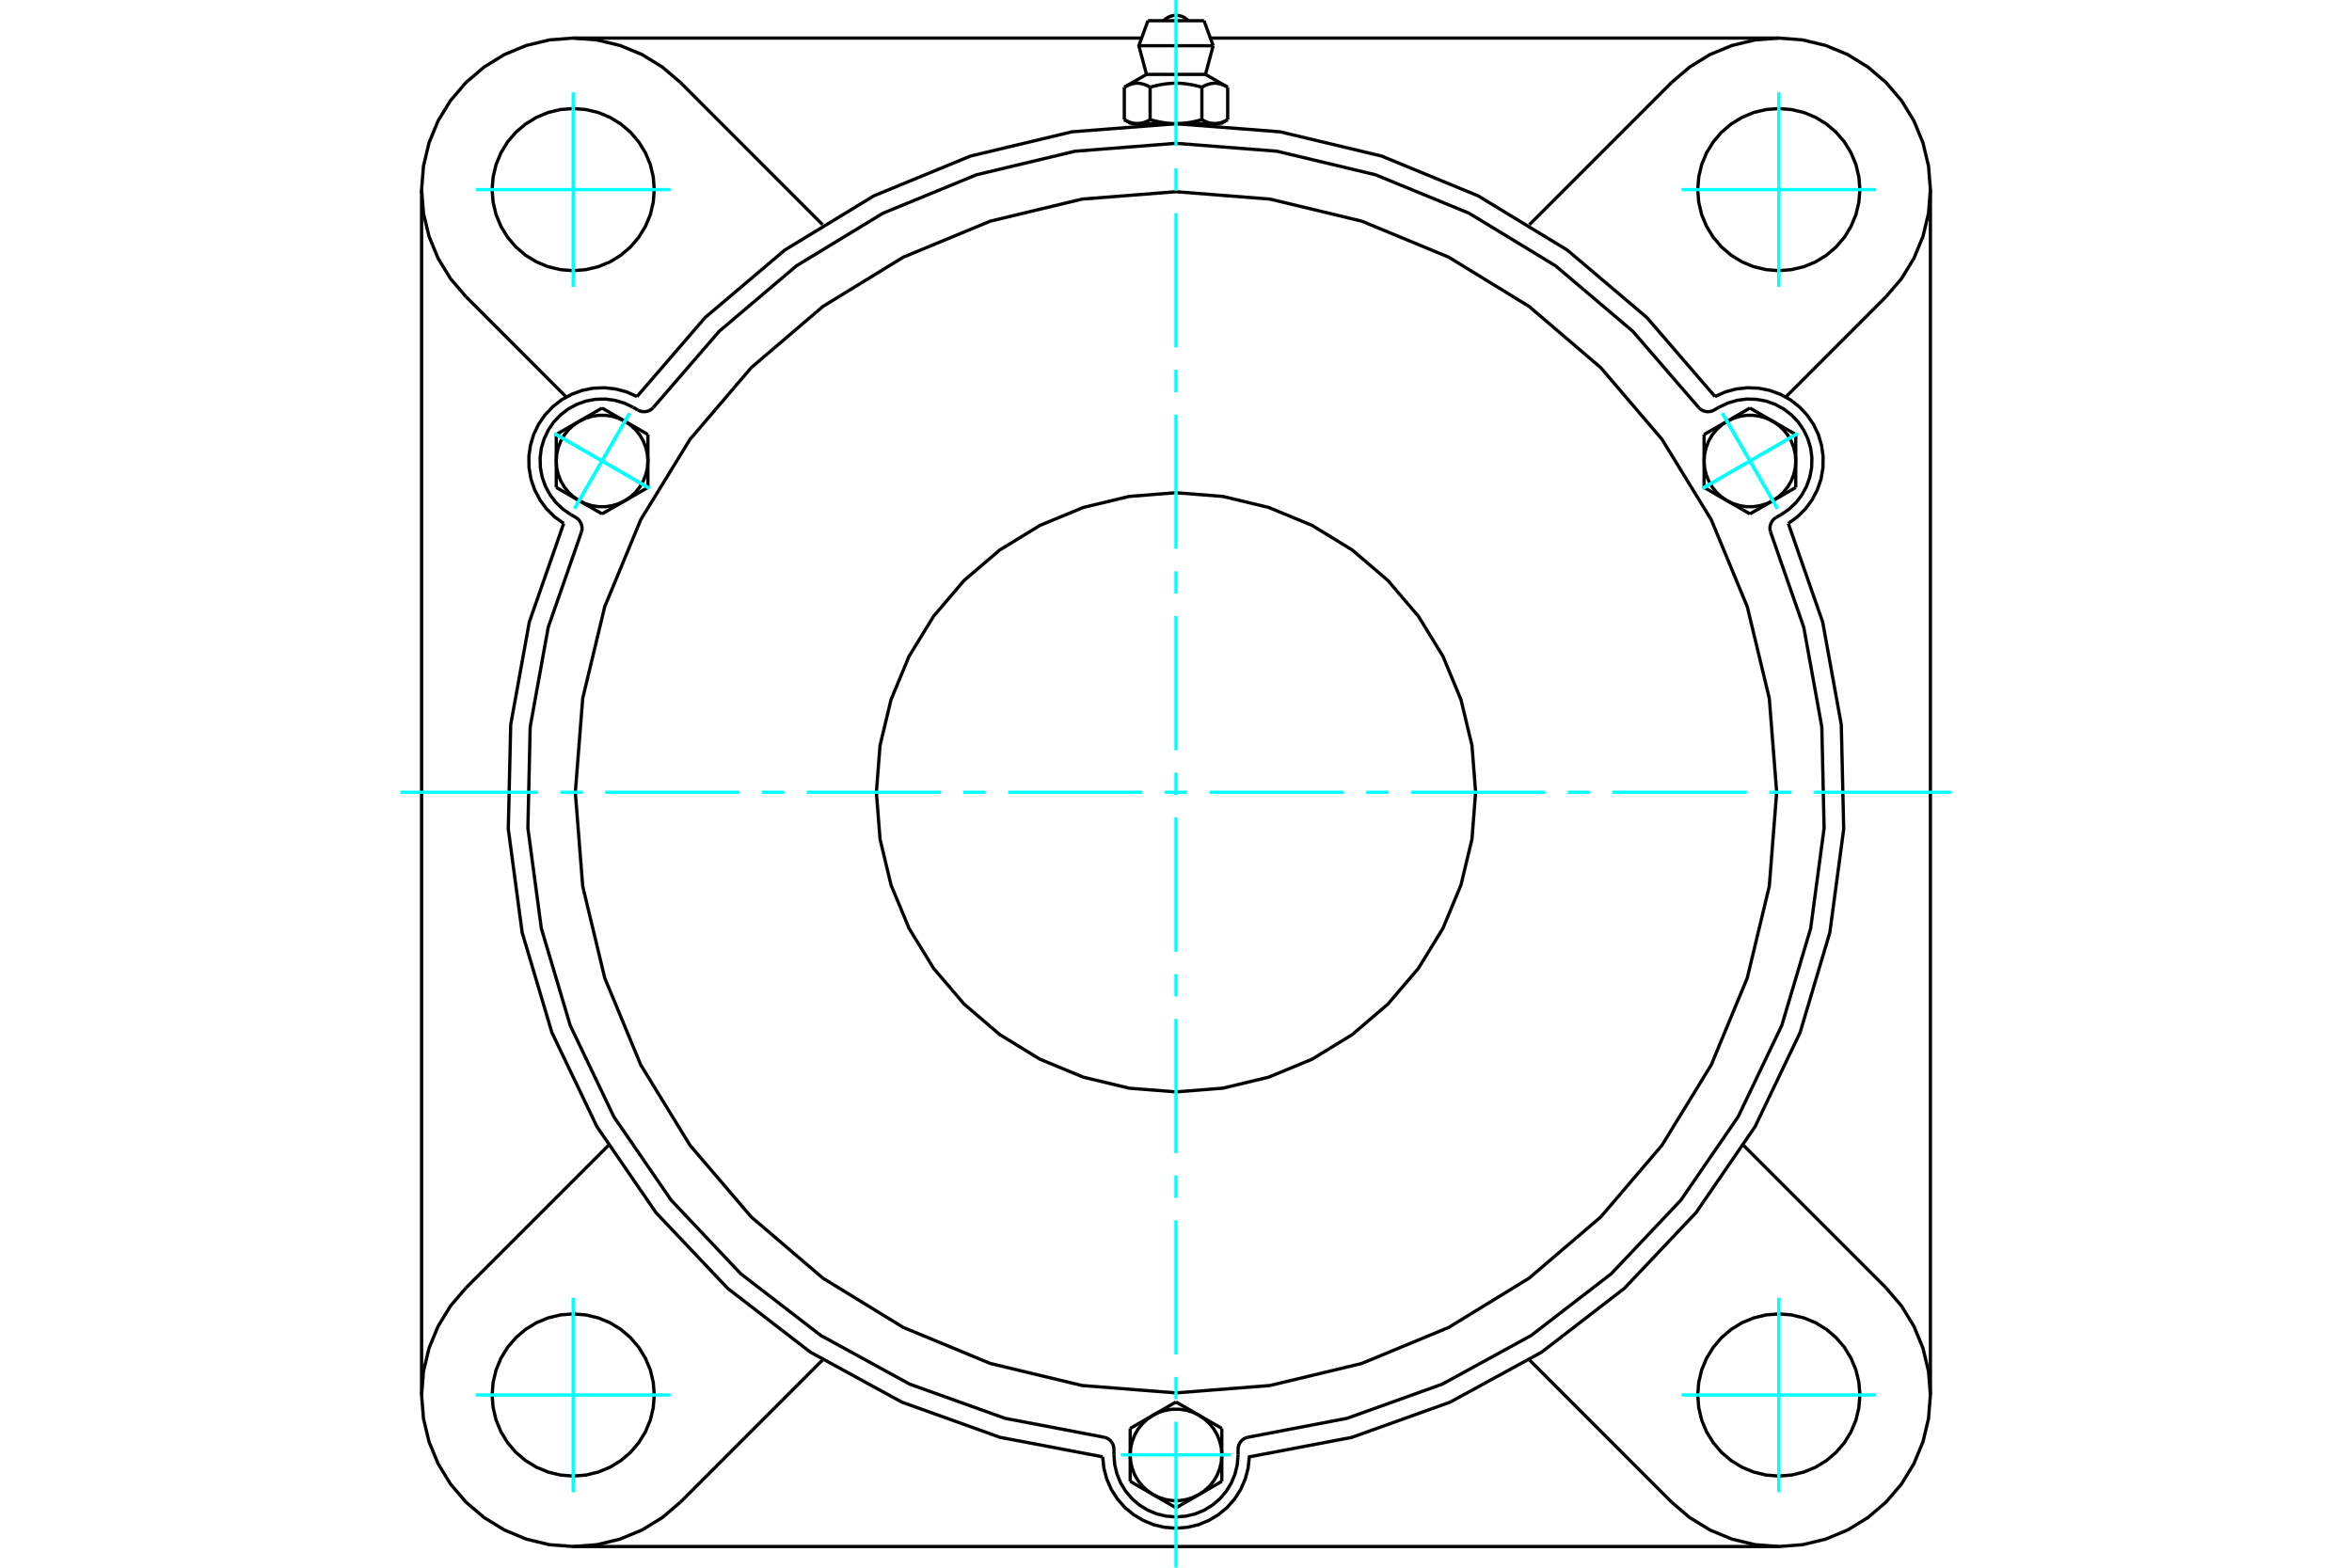 <?xml version="1.0" standalone="no"?>
<!DOCTYPE svg PUBLIC "-//W3C//DTD SVG 1.1//EN"
	"http://www.w3.org/Graphics/SVG/1.1/DTD/svg11.dtd">
<svg xmlns="http://www.w3.org/2000/svg" height="100%" width="100%" viewBox="0 0 36000 24000">
	<rect x="-1800" y="-1200" width="39600" height="26400" style="fill:#FFF"/>
	<g style="fill:none; fill-rule:evenodd" transform="matrix(1 0 0 1 0 0)">
		<g style="fill:none; stroke:#000; stroke-width:50; shape-rendering:geometricPrecision">
			<polyline points="26250,6071 25207,4861 23988,3828 22624,2998 21146,2389 19593,2018 18000,1894 16407,2018 14854,2389 13376,2998 12012,3828 10793,4861 9750,6071"/>
			<polyline points="16878,22303 16896,22476 16940,22643 17010,22802 17103,22948 17217,23078 17350,23188 17499,23277 17659,23343 17827,23382 18000,23396 18173,23382 18341,23343 18501,23277 18650,23188 18783,23078 18897,22948 18990,22802 19060,22643 19104,22476 19122,22303 20691,22005 22195,21466 23597,20700 24862,19724 25960,18564 26864,17247 27553,15806 28008,14275 28220,12691 28183,11094 27898,9522 27372,8014"/>
			<line x1="27227" y1="23676" x2="8773" y2="23676"/>
			<polyline points="27372,8014 27512,7912 27635,7790 27737,7651 27817,7497 27873,7333 27902,7163 27905,6990 27881,6818 27832,6652 27757,6496 27659,6354 27540,6227 27404,6121 27252,6037 27090,5977 26920,5943 26747,5936 26575,5955 26408,6000 26250,6071"/>
			<line x1="29547" y1="2903" x2="29547" y2="21356"/>
			<polyline points="8628,8014 8102,9522 7817,11094 7780,12691 7992,14275 8447,15806 9136,17247 10040,18564 11138,19724 12403,20700 13805,21466 15309,22005 16878,22303"/>
			<polyline points="9750,6071 9592,6000 9425,5955 9253,5936 9080,5943 8910,5977 8748,6037 8596,6121 8460,6227 8341,6354 8243,6496 8168,6652 8119,6818 8095,6990 8098,7163 8127,7333 8183,7497 8263,7651 8365,7790 8488,7912 8628,8014"/>
			<line x1="10414" y1="1262" x2="12591" y2="3440"/>
			<polyline points="10414,1262 10137,1026 9827,835 9490,696 9136,611 8773,583 8410,611 8056,696 7720,835 7410,1026 7133,1262 6896,1539 6706,1849 6567,2186 6482,2540 6453,2903 6482,3266 6567,3620 6706,3956 6896,4267 7133,4543"/>
			<line x1="8667" y1="6078" x2="7133" y2="4543"/>
			<polyline points="10014,2903 9999,2709 9954,2519 9879,2339 9777,2173 9651,2025 9503,1899 9337,1797 9157,1722 8967,1677 8773,1662 8579,1677 8390,1722 8210,1797 8044,1899 7896,2025 7769,2173 7668,2339 7593,2519 7548,2709 7532,2903 7548,3097 7593,3286 7668,3466 7769,3632 7896,3780 8044,3907 8210,4009 8390,4083 8579,4128 8773,4144 8967,4128 9157,4083 9337,4009 9503,3907 9651,3780 9777,3632 9879,3466 9954,3286 9999,3097 10014,2903"/>
			<line x1="25586" y1="22997" x2="23409" y2="20819"/>
			<line x1="12591" y1="20819" x2="10414" y2="22997"/>
			<line x1="7133" y1="19715" x2="9310" y2="17538"/>
			<line x1="6453" y1="21356" x2="6453" y2="2903"/>
			<polyline points="10014,21356 9999,21162 9954,20973 9879,20793 9777,20627 9651,20479 9503,20352 9337,20250 9157,20176 8967,20130 8773,20115 8579,20130 8390,20176 8210,20250 8044,20352 7896,20479 7769,20627 7668,20793 7593,20973 7548,21162 7532,21356 7548,21550 7593,21740 7668,21920 7769,22086 7896,22234 8044,22360 8210,22462 8390,22536 8579,22582 8773,22597 8967,22582 9157,22536 9337,22462 9503,22360 9651,22234 9777,22086 9879,21920 9954,21740 9999,21550 10014,21356"/>
			<polyline points="7133,19715 6896,19992 6706,20303 6567,20639 6482,20993 6453,21356 6482,21719 6567,22073 6706,22409 6896,22720 7133,22997 7410,23233 7720,23423 8056,23563 8410,23648 8773,23676 9136,23648 9490,23563 9827,23423 10137,23233 10414,22997"/>
			<line x1="28867" y1="4543" x2="27333" y2="6078"/>
			<polyline points="28867,4543 29104,4267 29294,3956 29433,3620 29518,3266 29547,2903 29518,2540 29433,2186 29294,1849 29104,1539 28867,1262 28590,1026 28280,835 27944,696 27590,611 27227,583 26864,611 26510,696 26173,835 25863,1026 25586,1262"/>
			<line x1="23409" y1="3440" x2="25586" y2="1262"/>
			<polyline points="28468,2903 28452,2709 28407,2519 28332,2339 28231,2173 28104,2025 27956,1899 27790,1797 27610,1722 27421,1677 27227,1662 27033,1677 26843,1722 26663,1797 26497,1899 26349,2025 26223,2173 26121,2339 26046,2519 26001,2709 25986,2903 26001,3097 26046,3286 26121,3466 26223,3632 26349,3780 26497,3907 26663,4009 26843,4083 27033,4128 27227,4144 27421,4128 27610,4083 27790,4009 27956,3907 28104,3780 28231,3632 28332,3466 28407,3286 28452,3097 28468,2903"/>
			<polyline points="28468,21356 28452,21162 28407,20973 28332,20793 28231,20627 28104,20479 27956,20352 27790,20250 27610,20176 27421,20130 27227,20115 27033,20130 26843,20176 26663,20250 26497,20352 26349,20479 26223,20627 26121,20793 26046,20973 26001,21162 25986,21356 26001,21550 26046,21740 26121,21920 26223,22086 26349,22234 26497,22360 26663,22462 26843,22536 27033,22582 27227,22597 27421,22582 27610,22536 27790,22462 27956,22360 28104,22234 28231,22086 28332,21920 28407,21740 28452,21550 28468,21356"/>
			<polyline points="25586,22997 25863,23233 26173,23423 26510,23563 26864,23648 27227,23676 27590,23648 27944,23563 28280,23423 28590,23233 28867,22997 29104,22720 29294,22409 29433,22073 29518,21719 29547,21356 29518,20993 29433,20639 29294,20303 29104,19992 28867,19715"/>
			<line x1="26690" y1="17538" x2="28867" y2="19715"/>
			<line x1="18526" y1="583" x2="27227" y2="583"/>
			<line x1="8773" y1="583" x2="17474" y2="583"/>
			<line x1="18429" y1="317" x2="17571" y2="317"/>
			<line x1="17431" y1="700" x2="18569" y2="700"/>
			<line x1="17549" y1="1139" x2="18451" y2="1139"/>
			<polyline points="17604,1335 17591,1328 17579,1321 17567,1315 17555,1309 17543,1304 17531,1299 17520,1295 17508,1291 17497,1288 17486,1285 17475,1282 17465,1280 17454,1278 17443,1276 17433,1275 17422,1274 17412,1274 17401,1274 17391,1274 17380,1275 17370,1276 17359,1278 17348,1280 17338,1282 17327,1285 17316,1288 17305,1291 17293,1295 17282,1299 17270,1304 17259,1309 17247,1315 17234,1321 17222,1328 17209,1335"/>
			<polyline points="18396,1335 18370,1328 18345,1321 18320,1315 18296,1309 18272,1304 18249,1299 18226,1295 18204,1291 18181,1288 18159,1285 18138,1282 18116,1280 18095,1278 18074,1276 18053,1275 18031,1274 18010,1274 17990,1274 17969,1274 17947,1275 17926,1276 17905,1278 17884,1280 17862,1282 17841,1285 17819,1288 17796,1291 17774,1295 17751,1299 17728,1304 17704,1309 17680,1315 17655,1321 17630,1328 17604,1335"/>
			<polyline points="18791,1335 18778,1328 18766,1321 18753,1315 18741,1309 18730,1304 18718,1299 18707,1295 18695,1291 18684,1288 18673,1285 18662,1282 18652,1280 18641,1278 18630,1276 18620,1275 18609,1274 18599,1274 18588,1274 18578,1274 18567,1275 18557,1276 18546,1278 18535,1280 18525,1282 18514,1285 18503,1288 18492,1291 18480,1295 18469,1299 18457,1304 18445,1309 18433,1315 18421,1321 18409,1328 18396,1335"/>
			<line x1="17209" y1="1831" x2="17209" y2="1335"/>
			<polyline points="17209,1831 17215,1835 17221,1838 17226,1841 17232,1844 17238,1847 17244,1850 17250,1853 17255,1856 17261,1858 17267,1861 17272,1863 17278,1866 17284,1868 17289,1870 17295,1872 17300,1874 17306,1876 17312,1878 17317,1879 17323,1881 17328,1882 17334,1884 17339,1885 17345,1886 17350,1887 17356,1888 17361,1889 17367,1890 17373,1891 17378,1891 17384,1892 17389,1892 17395,1892 17401,1893 17407,1893 17412,1893 17418,1892 17424,1892 17429,1892 17435,1891 17441,1891 17446,1890 17452,1889 17457,1888 17463,1887 17468,1886 17474,1885 17479,1884 17485,1882 17490,1881 17496,1879 17502,1878 17507,1876 17513,1874 17518,1872 17524,1870 17529,1868 17535,1866 17541,1863 17546,1861 17552,1858 17558,1856 17563,1853 17569,1850 17575,1847 17581,1844 17587,1841 17593,1838 17598,1835 17604,1831 17604,1335"/>
			<polyline points="17604,1831 17616,1835 17628,1838 17640,1841 17652,1844 17663,1847 17675,1850 17686,1853 17698,1856 17709,1858 17720,1861 17732,1863 17743,1866 17754,1868 17765,1870 17777,1872 17788,1874 17799,1876 17810,1878 17821,1879 17832,1881 17843,1882 17854,1884 17865,1885 17876,1886 17888,1887 17899,1888 17910,1889 17921,1890 17932,1891 17943,1891 17955,1892 17966,1892 17977,1892 17989,1893 18000,1893 17407,1893"/>
			<polyline points="18396,1831 18402,1835 18407,1838 18413,1841 18419,1844 18425,1847 18431,1850 18437,1853 18442,1856 18448,1858 18454,1861 18459,1863 18465,1866 18471,1868 18476,1870 18482,1872 18487,1874 18493,1876 18498,1878 18504,1879 18510,1881 18515,1882 18521,1884 18526,1885 18532,1886 18537,1887 18543,1888 18548,1889 18554,1890 18559,1891 18565,1891 18571,1892 18576,1892 18582,1892 18588,1893 18593,1893"/>
			<polyline points="18000,1893 18011,1893 18023,1892 18034,1892 18045,1892 18057,1891 18068,1891 18079,1890 18090,1889 18101,1888 18112,1887 18124,1886 18135,1885 18146,1884 18157,1882 18168,1881 18179,1879 18190,1878 18201,1876 18212,1874 18223,1872 18235,1870 18246,1868 18257,1866 18268,1863 18280,1861 18291,1858 18302,1856 18314,1853 18325,1850 18337,1847 18348,1844 18360,1841 18372,1838 18384,1835 18396,1831"/>
			<line x1="18593" y1="1893" x2="18000" y2="1893"/>
			<polyline points="18593,1893 18599,1893 18605,1892 18611,1892 18616,1892 18622,1891 18627,1891 18633,1890 18639,1889 18644,1888 18650,1887 18655,1886 18661,1885 18666,1884 18672,1882 18677,1881 18683,1879 18688,1878 18694,1876 18700,1874 18705,1872 18711,1870 18716,1868 18722,1866 18728,1863 18733,1861 18739,1858 18745,1856 18750,1853 18756,1850 18762,1847 18768,1844 18774,1841 18779,1838 18785,1835 18791,1831"/>
			<line x1="18685" y1="1893" x2="18593" y2="1893"/>
			<line x1="17407" y1="1893" x2="17315" y2="1893"/>
			<line x1="18791" y1="1831" x2="18791" y2="1335"/>
			<line x1="18396" y1="1831" x2="18396" y2="1335"/>
			<polyline points="18190,317 18158,288 18123,265 18084,248 18042,238 18000,234 17958,238 17916,248 17877,265 17842,288 17810,317"/>
			<line x1="18569" y1="700" x2="18429" y2="317"/>
			<polyline points="17571,317 17431,700 17549,1139"/>
			<line x1="18451" y1="1139" x2="18569" y2="700"/>
			<line x1="17486" y1="1893" x2="17486" y2="1907"/>
			<line x1="18514" y1="1907" x2="18514" y2="1893"/>
			<line x1="17549" y1="1139" x2="17209" y2="1335"/>
			<line x1="18791" y1="1335" x2="18451" y2="1139"/>
			<line x1="18685" y1="1893" x2="18791" y2="1831"/>
			<line x1="17209" y1="1831" x2="17315" y2="1893"/>
			<polyline points="8901,8141 8907,8113 8909,8085 8906,8057 8900,8030 8889,8004 8875,7979 8858,7957 8837,7938 8814,7922 8740,7880"/>
			<polyline points="9763,6277 9789,6290 9816,6298 9843,6302 9872,6302 9900,6298 9927,6290 9952,6278 9975,6262 9996,6243"/>
			<line x1="9690" y1="6235" x2="9763" y2="6277"/>
			<polyline points="9690,6235 9555,6171 9413,6129 9265,6109 9116,6113 8969,6140 8829,6190 8698,6261 8580,6352 8477,6460 8393,6583 8329,6717 8286,6860 8267,7008 8271,7157 8298,7303 8348,7444 8419,7575 8509,7693 8617,7795 8740,7880"/>
			<polyline points="26004,6243 24991,5071 23809,4069 22485,3264 21052,2675 19545,2315 18000,2194 16455,2315 14948,2675 13515,3264 12191,4069 11009,5071 9996,6243"/>
			<polyline points="19096,22004 19069,22012 19043,22025 19020,22041 19000,22060 18982,22082 18968,22107 18958,22133 18952,22161 18950,22189 18950,22273"/>
			<polyline points="17050,22189 17048,22161 17042,22133 17032,22107 17018,22082 17000,22060 16980,22041 16957,22025 16931,22012 16904,22004"/>
			<line x1="17050" y1="22273" x2="17050" y2="22189"/>
			<polyline points="17050,22273 17062,22422 17097,22567 17154,22705 17232,22832 17328,22945 17442,23042 17569,23120 17707,23177 17851,23211 18000,23223 18149,23211 18293,23177 18431,23120 18558,23042 18672,22945 18768,22832 18846,22705 18903,22567 18938,22422 18950,22273"/>
			<polyline points="8901,8141 8391,9604 8115,11129 8080,12678 8286,14214 8728,15699 9396,17097 10273,18374 11338,19500 12565,20446 13924,21190 15382,21713 16904,22004"/>
			<polyline points="26004,6243 26025,6262 26048,6278 26073,6290 26100,6298 26128,6302 26157,6302 26184,6298 26211,6290 26237,6277 26310,6235"/>
			<polyline points="27186,7922 27163,7938 27142,7957 27125,7979 27111,8004 27100,8030 27094,8057 27091,8085 27093,8113 27099,8141"/>
			<line x1="27260" y1="7880" x2="27186" y2="7922"/>
			<polyline points="27260,7880 27383,7795 27491,7693 27581,7575 27652,7444 27702,7303 27729,7157 27733,7008 27714,6860 27671,6717 27607,6583 27523,6460 27420,6352 27302,6261 27171,6190 27031,6140 26884,6113 26735,6109 26587,6129 26445,6171 26310,6235"/>
			<line x1="9917" y1="6652" x2="9917" y2="7057"/>
			<line x1="9566" y1="6450" x2="9917" y2="6652"/>
			<polyline points="9917,7057 9909,6953 9885,6851 9847,6753 9795,6662 9729,6580 9652,6509 9566,6450"/>
			<line x1="8864" y1="6450" x2="9215" y2="6247"/>
			<polyline points="9566,6450 9471,6405 9371,6374 9268,6358 9163,6358 9059,6374 8959,6405 8864,6450"/>
			<line x1="9215" y1="6247" x2="9566" y2="6450"/>
			<line x1="8514" y1="7057" x2="8514" y2="6652"/>
			<polyline points="8864,6450 8778,6509 8701,6580 8636,6662 8583,6753 8545,6851 8521,6953 8514,7057"/>
			<line x1="8514" y1="6652" x2="8864" y2="6450"/>
			<line x1="9917" y1="7462" x2="9566" y2="7665"/>
			<line x1="9917" y1="7057" x2="9917" y2="7462"/>
			<polyline points="9566,7665 9652,7606 9729,7535 9795,7453 9847,7362 9885,7264 9909,7162 9917,7057"/>
			<line x1="8864" y1="7665" x2="8514" y2="7462"/>
			<polyline points="8514,7057 8521,7162 8545,7264 8583,7362 8636,7453 8701,7535 8778,7606 8864,7665"/>
			<line x1="8514" y1="7462" x2="8514" y2="7057"/>
			<line x1="9566" y1="7665" x2="9215" y2="7867"/>
			<polyline points="8864,7665 8959,7710 9059,7741 9163,7757 9268,7757 9371,7741 9471,7710 9566,7665"/>
			<line x1="9215" y1="7867" x2="8864" y2="7665"/>
			<line x1="17299" y1="21868" x2="17649" y2="21666"/>
			<line x1="17299" y1="22273" x2="17299" y2="21868"/>
			<polyline points="17649,21666 17563,21725 17486,21796 17420,21878 17368,21969 17330,22067 17306,22169 17299,22273"/>
			<line x1="17649" y1="22881" x2="17299" y2="22678"/>
			<polyline points="17299,22273 17306,22378 17330,22480 17368,22578 17420,22669 17486,22750 17563,22822 17649,22881"/>
			<line x1="17299" y1="22678" x2="17299" y2="22273"/>
			<line x1="18351" y1="22881" x2="18000" y2="23083"/>
			<polyline points="17649,22881 17744,22926 17844,22957 17948,22973 18052,22973 18156,22957 18256,22926 18351,22881"/>
			<line x1="18000" y1="23083" x2="17649" y2="22881"/>
			<line x1="18000" y1="21463" x2="18351" y2="21666"/>
			<line x1="17649" y1="21666" x2="18000" y2="21463"/>
			<polyline points="18351,21666 18256,21620 18156,21590 18052,21574 17948,21574 17844,21590 17744,21620 17649,21666"/>
			<line x1="18701" y1="22273" x2="18701" y2="22678"/>
			<polyline points="18351,22881 18437,22822 18514,22750 18580,22669 18632,22578 18670,22480 18694,22378 18701,22273"/>
			<line x1="18701" y1="22678" x2="18351" y2="22881"/>
			<line x1="18351" y1="21666" x2="18701" y2="21868"/>
			<polyline points="18701,22273 18694,22169 18670,22067 18632,21969 18580,21878 18514,21796 18437,21725 18351,21666"/>
			<line x1="18701" y1="21868" x2="18701" y2="22273"/>
			<line x1="26785" y1="7867" x2="26434" y2="7665"/>
			<line x1="27136" y1="7665" x2="26785" y2="7867"/>
			<polyline points="26434,7665 26529,7710 26629,7741 26732,7757 26837,7757 26941,7741 27041,7710 27136,7665"/>
			<line x1="27486" y1="7057" x2="27486" y2="7462"/>
			<polyline points="27136,7665 27222,7606 27299,7535 27364,7453 27417,7362 27455,7264 27479,7162 27486,7057"/>
			<line x1="27486" y1="7462" x2="27136" y2="7665"/>
			<line x1="27136" y1="6450" x2="27486" y2="6652"/>
			<polyline points="27486,7057 27479,6953 27455,6851 27417,6753 27364,6662 27299,6580 27222,6509 27136,6450"/>
			<line x1="27486" y1="6652" x2="27486" y2="7057"/>
			<line x1="26083" y1="7462" x2="26083" y2="7057"/>
			<line x1="26434" y1="7665" x2="26083" y2="7462"/>
			<polyline points="26083,7057 26091,7162 26115,7264 26153,7362 26205,7453 26271,7535 26348,7606 26434,7665"/>
			<line x1="26434" y1="6450" x2="26785" y2="6247"/>
			<polyline points="27136,6450 27041,6405 26941,6374 26837,6358 26732,6358 26629,6374 26529,6405 26434,6450"/>
			<line x1="26785" y1="6247" x2="27136" y2="6450"/>
			<line x1="26083" y1="7057" x2="26083" y2="6652"/>
			<polyline points="26434,6450 26348,6509 26271,6580 26205,6662 26153,6753 26115,6851 26091,6953 26083,7057"/>
			<line x1="26083" y1="6652" x2="26434" y2="6450"/>
			<polyline points="22586,12129 22530,11412 22362,10712 22086,10047 21710,9434 21243,8886 20696,8419 20082,8043 19417,7768 18717,7600 18000,7543 17283,7600 16583,7768 15918,8043 15304,8419 14757,8886 14290,9434 13914,10047 13638,10712 13470,11412 13414,12129 13470,12847 13638,13547 13914,14212 14290,14825 14757,15372 15304,15840 15918,16216 16583,16491 17283,16659 18000,16716 18717,16659 19417,16491 20082,16216 20696,15840 21243,15372 21710,14825 22086,14212 22362,13547 22530,12847 22586,12129"/>
			<polyline points="27194,12129 27081,10691 26744,9288 26192,7955 25438,6725 24501,5628 23404,4691 22174,3937 20841,3385 19438,3048 18000,2935 16562,3048 15159,3385 13826,3937 12596,4691 11499,5628 10562,6725 9808,7955 9256,9288 8919,10691 8806,12129 8919,13568 9256,14971 9808,16304 10562,17534 11499,18631 12596,19568 13826,20322 15159,20874 16562,21211 18000,21324 19438,21211 20841,20874 22174,20322 23404,19568 24501,18631 25438,17534 26192,16304 26744,14971 27081,13568 27194,12129"/>
			<polyline points="19096,22004 20618,21713 22076,21190 23435,20446 24662,19500 25727,18374 26604,17097 27272,15699 27714,14214 27920,12678 27885,11129 27609,9604 27099,8141"/>
		</g>
		<g style="fill:none; stroke:#0FF; stroke-width:50; shape-rendering:geometricPrecision">
			<line x1="18000" y1="24000" x2="18000" y2="21765"/>
			<line x1="18000" y1="21422" x2="18000" y2="21080"/>
			<line x1="18000" y1="20737" x2="18000" y2="18681"/>
			<line x1="18000" y1="18339" x2="18000" y2="17996"/>
			<line x1="18000" y1="17653" x2="18000" y2="15598"/>
			<line x1="18000" y1="15255" x2="18000" y2="14912"/>
			<line x1="18000" y1="14570" x2="18000" y2="12514"/>
			<line x1="18000" y1="12171" x2="18000" y2="11829"/>
			<line x1="18000" y1="11486" x2="18000" y2="9430"/>
			<line x1="18000" y1="9088" x2="18000" y2="8745"/>
			<line x1="18000" y1="8402" x2="18000" y2="6347"/>
			<line x1="18000" y1="6004" x2="18000" y2="5661"/>
			<line x1="18000" y1="5319" x2="18000" y2="3263"/>
			<line x1="18000" y1="2920" x2="18000" y2="2578"/>
			<line x1="18000" y1="2235" x2="18000" y2="0"/>
			<line x1="6129" y1="12129" x2="8235" y2="12129"/>
			<line x1="8578" y1="12129" x2="8920" y2="12129"/>
			<line x1="9263" y1="12129" x2="11319" y2="12129"/>
			<line x1="11661" y1="12129" x2="12004" y2="12129"/>
			<line x1="12347" y1="12129" x2="14402" y2="12129"/>
			<line x1="14745" y1="12129" x2="15088" y2="12129"/>
			<line x1="15430" y1="12129" x2="17486" y2="12129"/>
			<line x1="17829" y1="12129" x2="18171" y2="12129"/>
			<line x1="18514" y1="12129" x2="20570" y2="12129"/>
			<line x1="20912" y1="12129" x2="21255" y2="12129"/>
			<line x1="21598" y1="12129" x2="23653" y2="12129"/>
			<line x1="23996" y1="12129" x2="24339" y2="12129"/>
			<line x1="24681" y1="12129" x2="26737" y2="12129"/>
			<line x1="27080" y1="12129" x2="27422" y2="12129"/>
			<line x1="27765" y1="12129" x2="29871" y2="12129"/>
			<line x1="8773" y1="4392" x2="8773" y2="1414"/>
			<line x1="7284" y1="2903" x2="10263" y2="2903"/>
			<line x1="7284" y1="21356" x2="10263" y2="21356"/>
			<line x1="8773" y1="22845" x2="8773" y2="19867"/>
			<line x1="27227" y1="22845" x2="27227" y2="19867"/>
			<line x1="25737" y1="21356" x2="28716" y2="21356"/>
			<line x1="25737" y1="2903" x2="28716" y2="2903"/>
			<line x1="27227" y1="4392" x2="27227" y2="1414"/>
			<line x1="8486" y1="6637" x2="9944" y2="7478"/>
			<line x1="8794" y1="7786" x2="9636" y2="6328"/>
			<line x1="8486" y1="6637" x2="9944" y2="7478"/>
			<line x1="8794" y1="7786" x2="9636" y2="6328"/>
			<line x1="17158" y1="22273" x2="18842" y2="22273"/>
			<line x1="27514" y1="6637" x2="26056" y2="7478"/>
			<line x1="26364" y1="6328" x2="27206" y2="7786"/>
			<line x1="27514" y1="6637" x2="26056" y2="7478"/>
			<line x1="26364" y1="6328" x2="27206" y2="7786"/>
		</g>
	</g>
</svg>
